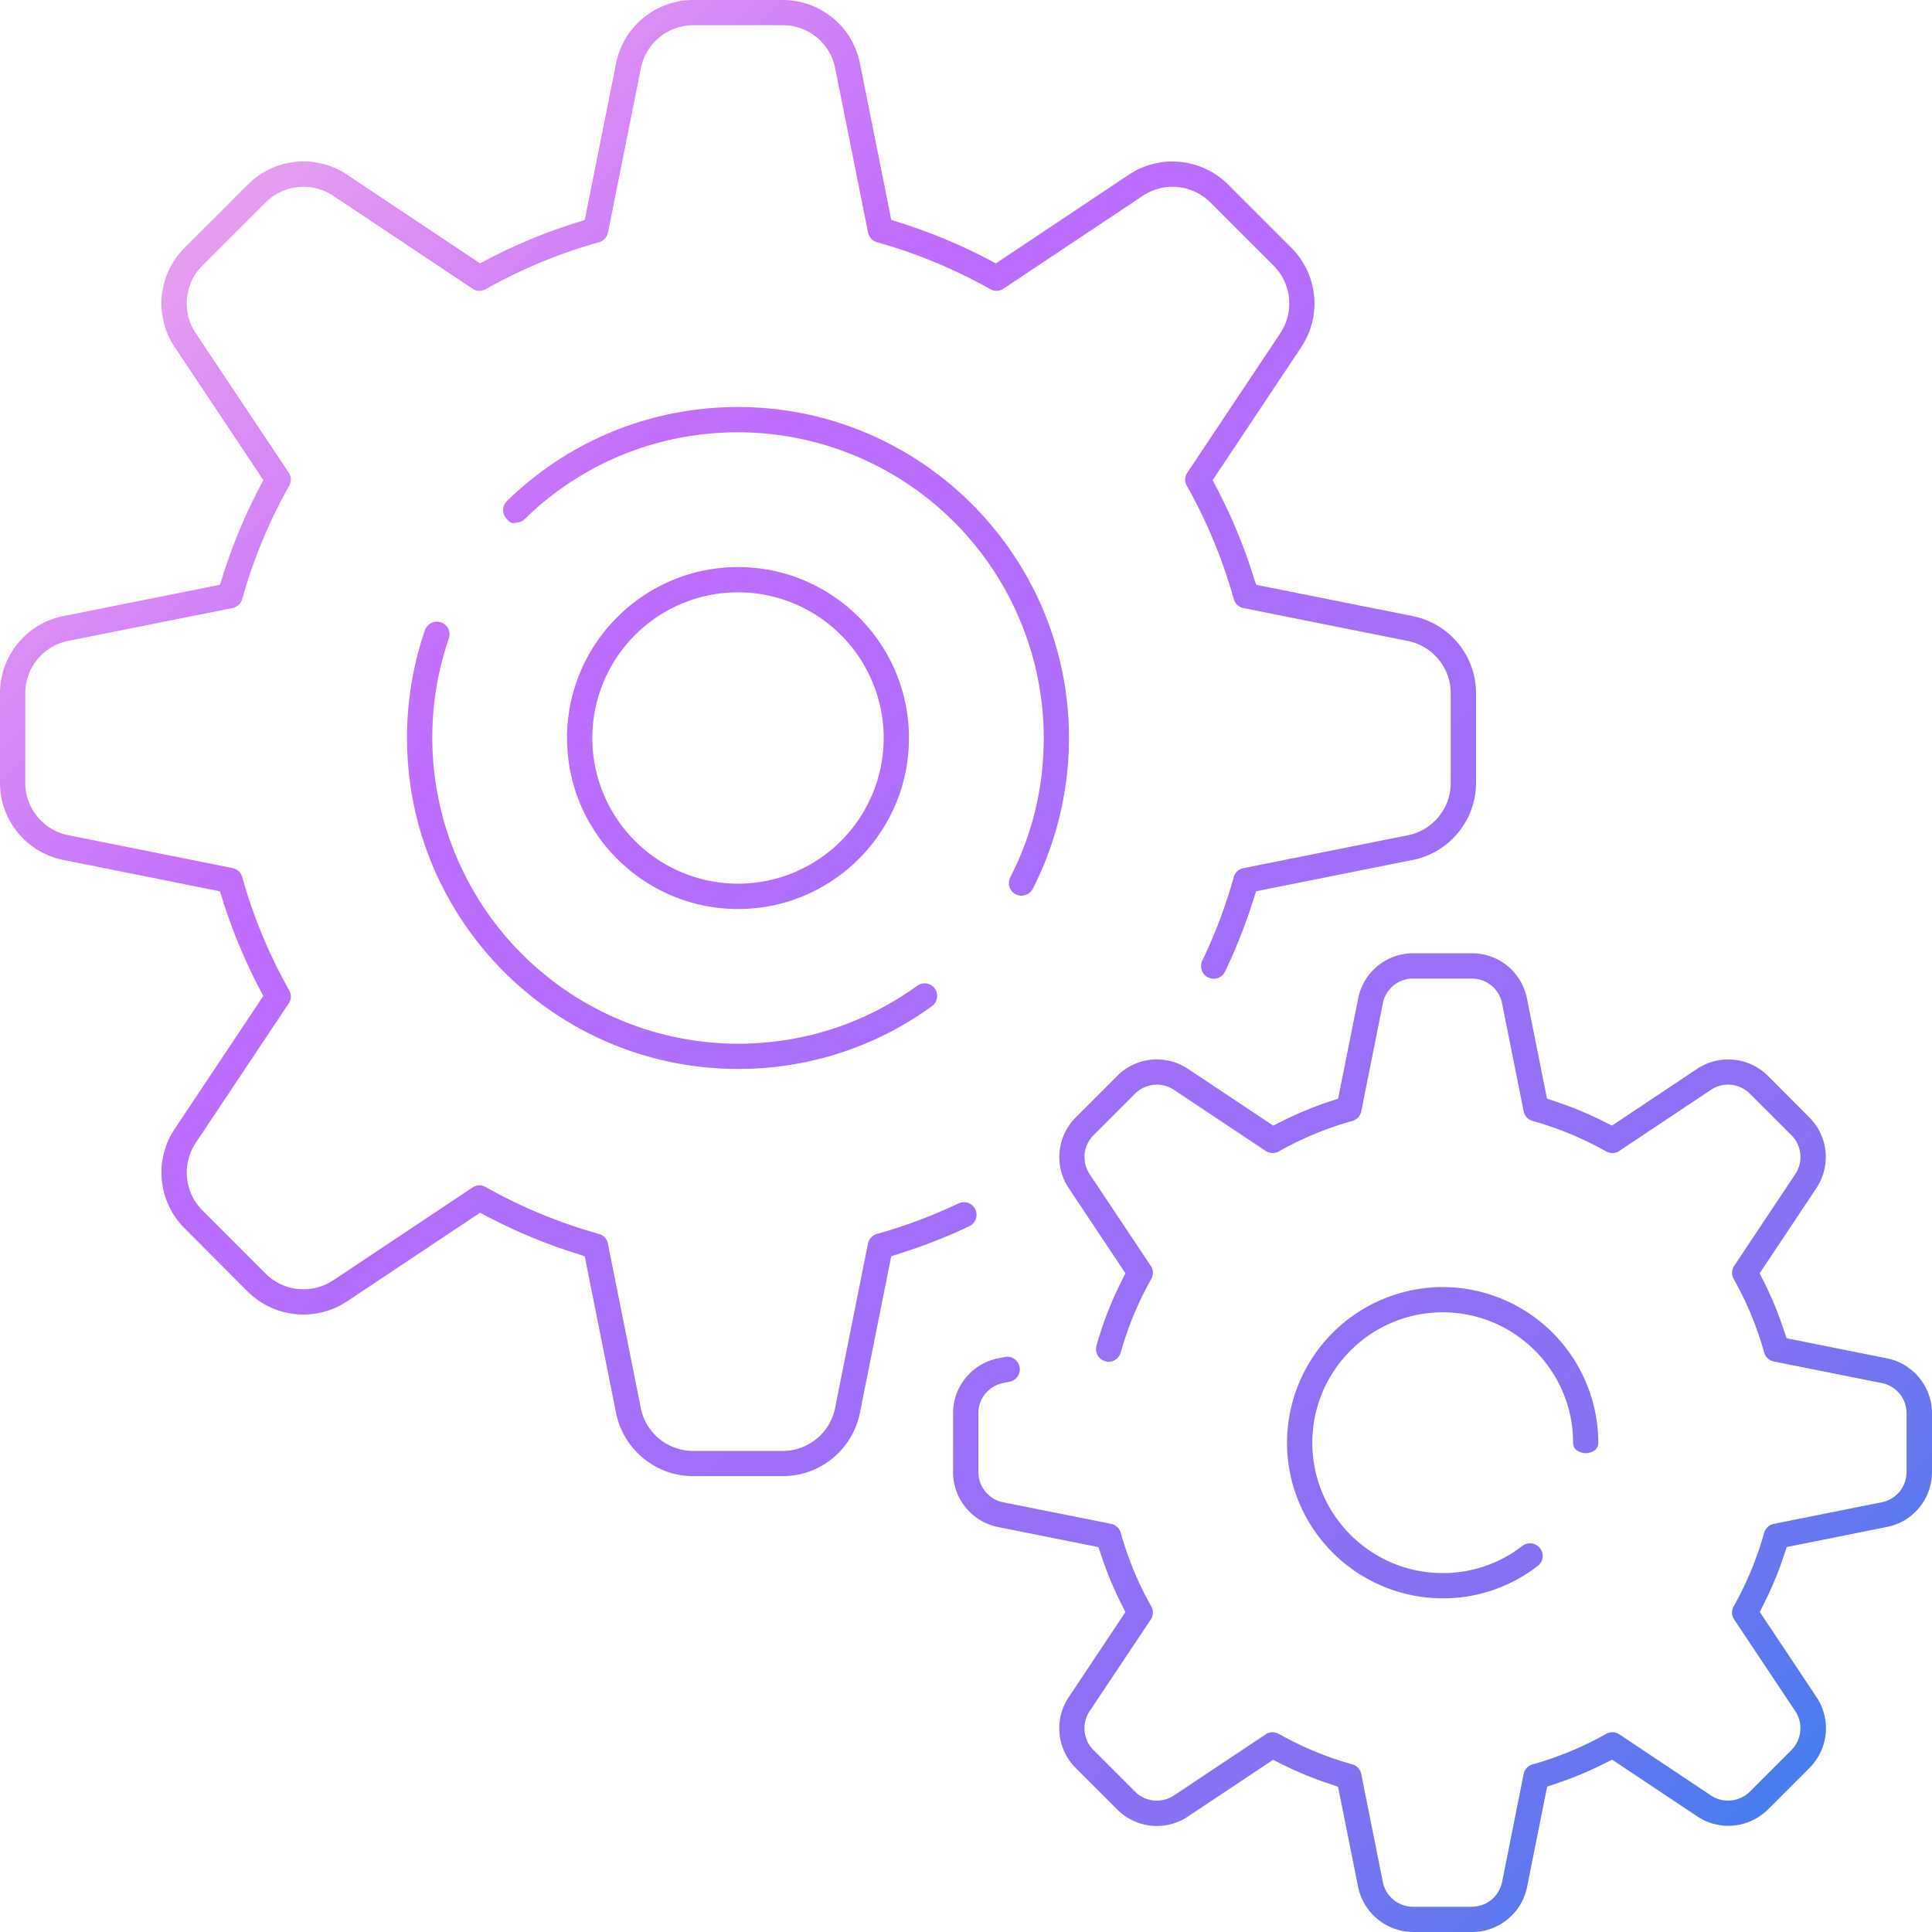 <svg xmlns="http://www.w3.org/2000/svg" width="40" height="40"  xmlns:v="https://vecta.io/nano"><linearGradient id="A" gradientUnits="userSpaceOnUse" x1="40.289" y1="40.363" x2="-.235" y2="-.281"><stop offset="0" stop-color="#1e85e9"/><stop offset=".203" stop-color="#8671f3"/><stop offset=".707" stop-color="#c06cfd" stop-opacity=".99"/><stop offset="1" stop-color="#ffbee8"/></linearGradient><path d="M26.006 18.453l3.246-.649c.757-.152 1.308-.823 1.308-1.595v-1.857a1.63 1.63 0 0 0-1.308-1.595l-3.245-.649-.069-.214c-.193-.607-.438-1.196-.727-1.753l-.104-.201 1.835-2.754a1.63 1.63 0 0 0-.203-2.053l-1.314-1.314a1.63 1.63 0 0 0-2.052-.203l-2.754 1.837-.199-.105c-.559-.29-1.148-.534-1.753-.727l-.214-.068-.649-3.245A1.63 1.63 0 0 0 16.209 0h-1.858a1.63 1.63 0 0 0-1.595 1.308l-.649 3.246-.215.068c-.602.191-1.191.435-1.753.726l-.2.104-2.754-1.837a1.63 1.63 0 0 0-2.053.204L3.819 5.132a1.63 1.63 0 0 0-.203 2.053L5.452 9.94l-.104.2c-.29.559-.534 1.149-.726 1.753l-.068.214-3.246.649A1.63 1.63 0 0 0 0 14.351v1.858a1.63 1.63 0 0 0 1.308 1.595l3.245.649.068.215c.191.601.435 1.19.726 1.753l.104.2-1.836 2.754a1.63 1.63 0 0 0 .203 2.052l1.313 1.315c.547.544 1.409.63 2.053.202l2.754-1.835.201.104a11.21 11.21 0 0 0 1.753.727l.214.069.649 3.245c.152.757.823 1.308 1.595 1.308h1.858a1.63 1.63 0 0 0 1.595-1.308l.649-3.245.214-.069c.484-.154.956-.34 1.403-.553.13-.062.186-.218.124-.348s-.218-.186-.348-.124c-.542.258-1.111.471-1.689.632-.095.027-.166.104-.186.201l-.681 3.404c-.103.515-.558.888-1.082.888h-1.858c-.524 0-.98-.373-1.082-.888l-.681-3.405a.26.26 0 0 0-.187-.2 10.57 10.57 0 0 1-2.344-.971.26.26 0 0 0-.274.011L6.895 26.51a1.11 1.11 0 0 1-1.393-.138l-1.313-1.315c-.371-.369-.429-.955-.138-1.392l1.926-2.889c.055-.082.059-.187.01-.273a10.6 10.6 0 0 1-.972-2.345.26.26 0 0 0-.201-.186l-3.404-.681c-.514-.103-.887-.558-.887-1.082v-1.858c0-.524.373-.979.887-1.082l3.405-.681a.26.26 0 0 0 .201-.187c.229-.818.556-1.607.971-2.344.048-.086.044-.191-.011-.274L4.051 6.895c-.292-.437-.233-1.023.137-1.393l1.314-1.313a1.11 1.11 0 0 1 1.392-.139l2.89 1.927c.082.055.186.059.273.01.737-.416 1.526-.742 2.345-.972a.26.26 0 0 0 .186-.201l.681-3.405a1.11 1.11 0 0 1 1.083-.887h1.857c.524 0 .98.373 1.082.888l.681 3.404a.26.26 0 0 0 .186.201c.818.229 1.607.557 2.345.972a.26.26 0 0 0 .273-.01l2.889-1.926a1.11 1.11 0 0 1 1.392.138l1.314 1.314c.371.371.429.957.138 1.393l-1.926 2.889c-.056.082-.06.187-.011.273.416.737.742 1.526.972 2.346.026.096.104.167.201.186l3.404.681c.514.103.887.558.887 1.082v1.858c0 .523-.372.979-.886 1.082l-3.406.681c-.098.019-.174.09-.2.185-.167.596-.386 1.178-.652 1.73-.062.129-.007.286.123.349s.288.007.349-.123a11.1 11.1 0 0 0 .572-1.445l.07-.217z" fill="url(#A)"/><linearGradient id="B" gradientUnits="userSpaceOnUse" x1="42.647" y1="38.012" x2="2.123" y2="-2.633"><stop offset="0" stop-color="#1e85e9"/><stop offset=".203" stop-color="#8671f3"/><stop offset=".707" stop-color="#c06cfd" stop-opacity=".99"/><stop offset="1" stop-color="#ffbee8"/></linearGradient><path d="M21.382 18.403c.491-.959.75-2.039.75-3.123 0-3.778-3.074-6.853-6.853-6.853-1.798 0-3.496.691-4.783 1.946-.104.101-.105.267-.005.37.05.051.077.105.188.079a.26.26 0 0 0 .182-.074C12.05 9.588 13.62 8.95 15.28 8.95a6.34 6.34 0 0 1 6.33 6.33c0 1.017-.233 1.987-.694 2.884-.065.128-.014.286.113.352s.289.012.353-.113z" fill="url(#B)"/><linearGradient id="C" gradientUnits="userSpaceOnUse" x1="37.589" y1="43.055" x2="-2.935" y2="2.41"><stop offset="0" stop-color="#1e85e9"/><stop offset=".203" stop-color="#8671f3"/><stop offset=".707" stop-color="#c06cfd" stop-opacity=".99"/><stop offset="1" stop-color="#ffbee8"/></linearGradient><path d="M18.988 20.41c-1.083.784-2.365 1.199-3.708 1.199a6.34 6.34 0 0 1-6.33-6.33 6.31 6.31 0 0 1 .343-2.061c.022-.066.018-.137-.012-.2a.26.26 0 0 0-.15-.132c-.028-.009-.057-.014-.086-.014-.039 0-.078.009-.114.026-.063.031-.11.084-.133.15-.246.716-.371 1.466-.371 2.23 0 3.779 3.074 6.853 6.853 6.853a6.8 6.8 0 0 0 4.015-1.299c.117-.085.143-.249.059-.366s-.249-.141-.366-.056z" fill="url(#C)"/><linearGradient id="D" gradientUnits="userSpaceOnUse" x1="40.311" y1="40.342" x2="-.214" y2="-.303"><stop offset="0" stop-color="#1e85e9"/><stop offset=".203" stop-color="#8671f3"/><stop offset=".707" stop-color="#c06cfd" stop-opacity=".99"/><stop offset="1" stop-color="#ffbee8"/></linearGradient><path d="M40 30.48v-1.221c0-.55-.392-1.028-.932-1.136l-2.078-.416-.071-.21c-.107-.319-.238-.635-.388-.937l-.099-.198 1.175-1.764a1.16 1.16 0 0 0-.144-1.461l-.863-.865c-.388-.388-1.004-.448-1.462-.143l-1.764 1.175-.198-.099c-.302-.15-.617-.281-.937-.388l-.21-.071-.416-2.078a1.16 1.16 0 0 0-1.136-.932h-1.221c-.55 0-1.028.392-1.136.932l-.416 2.078-.21.071c-.319.107-.635.238-.937.388l-.198.099-1.764-1.175c-.458-.306-1.073-.247-1.461.144l-.863.863a1.16 1.16 0 0 0-.145 1.462l1.175 1.764-.099.198c-.207.415-.375.853-.5 1.3-.039.139.043.285.181.323a.24.24 0 0 0 .198-.024c.061-.035.104-.091.123-.157.148-.53.361-1.042.632-1.522a.26.26 0 0 0-.012-.274l-1.265-1.898a.64.64 0 0 1 .078-.801l.864-.865a.64.64 0 0 1 .802-.08l1.9 1.266c.082.056.187.059.273.011a6.85 6.85 0 0 1 1.521-.631.26.26 0 0 0 .187-.201l.447-2.236c.058-.295.319-.511.623-.511h1.221c.302 0 .563.214.623.51l.448 2.238a.26.26 0 0 0 .185.2 6.88 6.88 0 0 1 1.522.631.26.26 0 0 0 .274-.011l1.898-1.265c.251-.169.588-.133.801.078l.865.864a.64.64 0 0 1 .08.802l-1.266 1.9a.26.26 0 0 0-.011.273 6.85 6.85 0 0 1 .631 1.521.26.26 0 0 0 .201.187l2.236.447c.296.058.511.319.511.623v1.221c0 .302-.214.563-.509.623l-2.239.448a.26.26 0 0 0-.2.185 6.94 6.94 0 0 1-.63 1.522c-.05.087-.045.191.01.274l1.265 1.898a.64.64 0 0 1-.078.801l-.864.865c-.216.213-.553.244-.802.08l-1.899-1.267c-.082-.054-.186-.059-.275-.009-.477.269-.988.481-1.52.63a.26.26 0 0 0-.187.201l-.446 2.236a.64.64 0 0 1-.624.511h-1.221c-.302 0-.563-.214-.623-.509l-.448-2.239a.26.26 0 0 0-.185-.2c-.532-.149-1.044-.361-1.522-.631-.086-.048-.192-.046-.274.011l-1.898 1.265a.64.64 0 0 1-.803-.079l-.863-.863a.64.64 0 0 1-.08-.802l1.267-1.899c.055-.083.058-.188.009-.275-.269-.477-.481-.988-.63-1.52a.26.26 0 0 0-.201-.187l-2.236-.446a.64.64 0 0 1-.511-.624v-1.221c0-.302.214-.563.51-.623l.139-.028c.067-.013.126-.053.165-.111a.26.26 0 0 0 .039-.195c-.029-.141-.167-.238-.308-.205l-.139.027a1.16 1.16 0 0 0-.93 1.136v1.221c0 .55.392 1.028.932 1.136l2.078.416.071.21c.107.319.238.635.388.937l.099.198-1.175 1.764a1.16 1.16 0 0 0 .144 1.461l.864.864c.389.39 1.004.451 1.461.144l1.764-1.175.198.099c.302.15.617.281.937.388l.21.071.416 2.078a1.17 1.17 0 0 0 1.14.929h1.221c.55 0 1.028-.392 1.136-.932l.416-2.078.21-.071c.319-.107.635-.238.937-.388l.198-.099 1.764 1.175a1.16 1.16 0 0 0 1.462-.144l.863-.863a1.16 1.16 0 0 0 .144-1.462l-1.175-1.764.099-.198c.15-.302.281-.617.388-.937l.071-.21 2.078-.416c.537-.105.929-.583.929-1.133z" fill="url(#D)"/><path d="M33.091 29.87a3.23 3.23 0 0 0-3.222-3.223 3.23 3.23 0 0 0-3.223 3.223 3.23 3.23 0 0 0 3.223 3.222 3.19 3.19 0 0 0 1.968-.671.26.26 0 0 0 .048-.366c-.089-.113-.253-.135-.368-.048-.475.368-1.045.562-1.647.562-1.489 0-2.7-1.211-2.7-2.699s1.211-2.7 2.7-2.7 2.699 1.211 2.699 2.7c.001.286.522.288.522 0z" fill="url(#D)"/><path d="M15.28 11.741c-1.952 0-3.54 1.587-3.54 3.539s1.588 3.54 3.54 3.54 3.539-1.588 3.539-3.54-1.587-3.539-3.539-3.539zm0 6.555a3.02 3.02 0 0 1-3.017-3.017 3.02 3.02 0 0 1 3.017-3.016 3.02 3.02 0 0 1 3.016 3.016 3.02 3.02 0 0 1-3.016 3.017z" fill="url(#A)"/><defs /></svg>